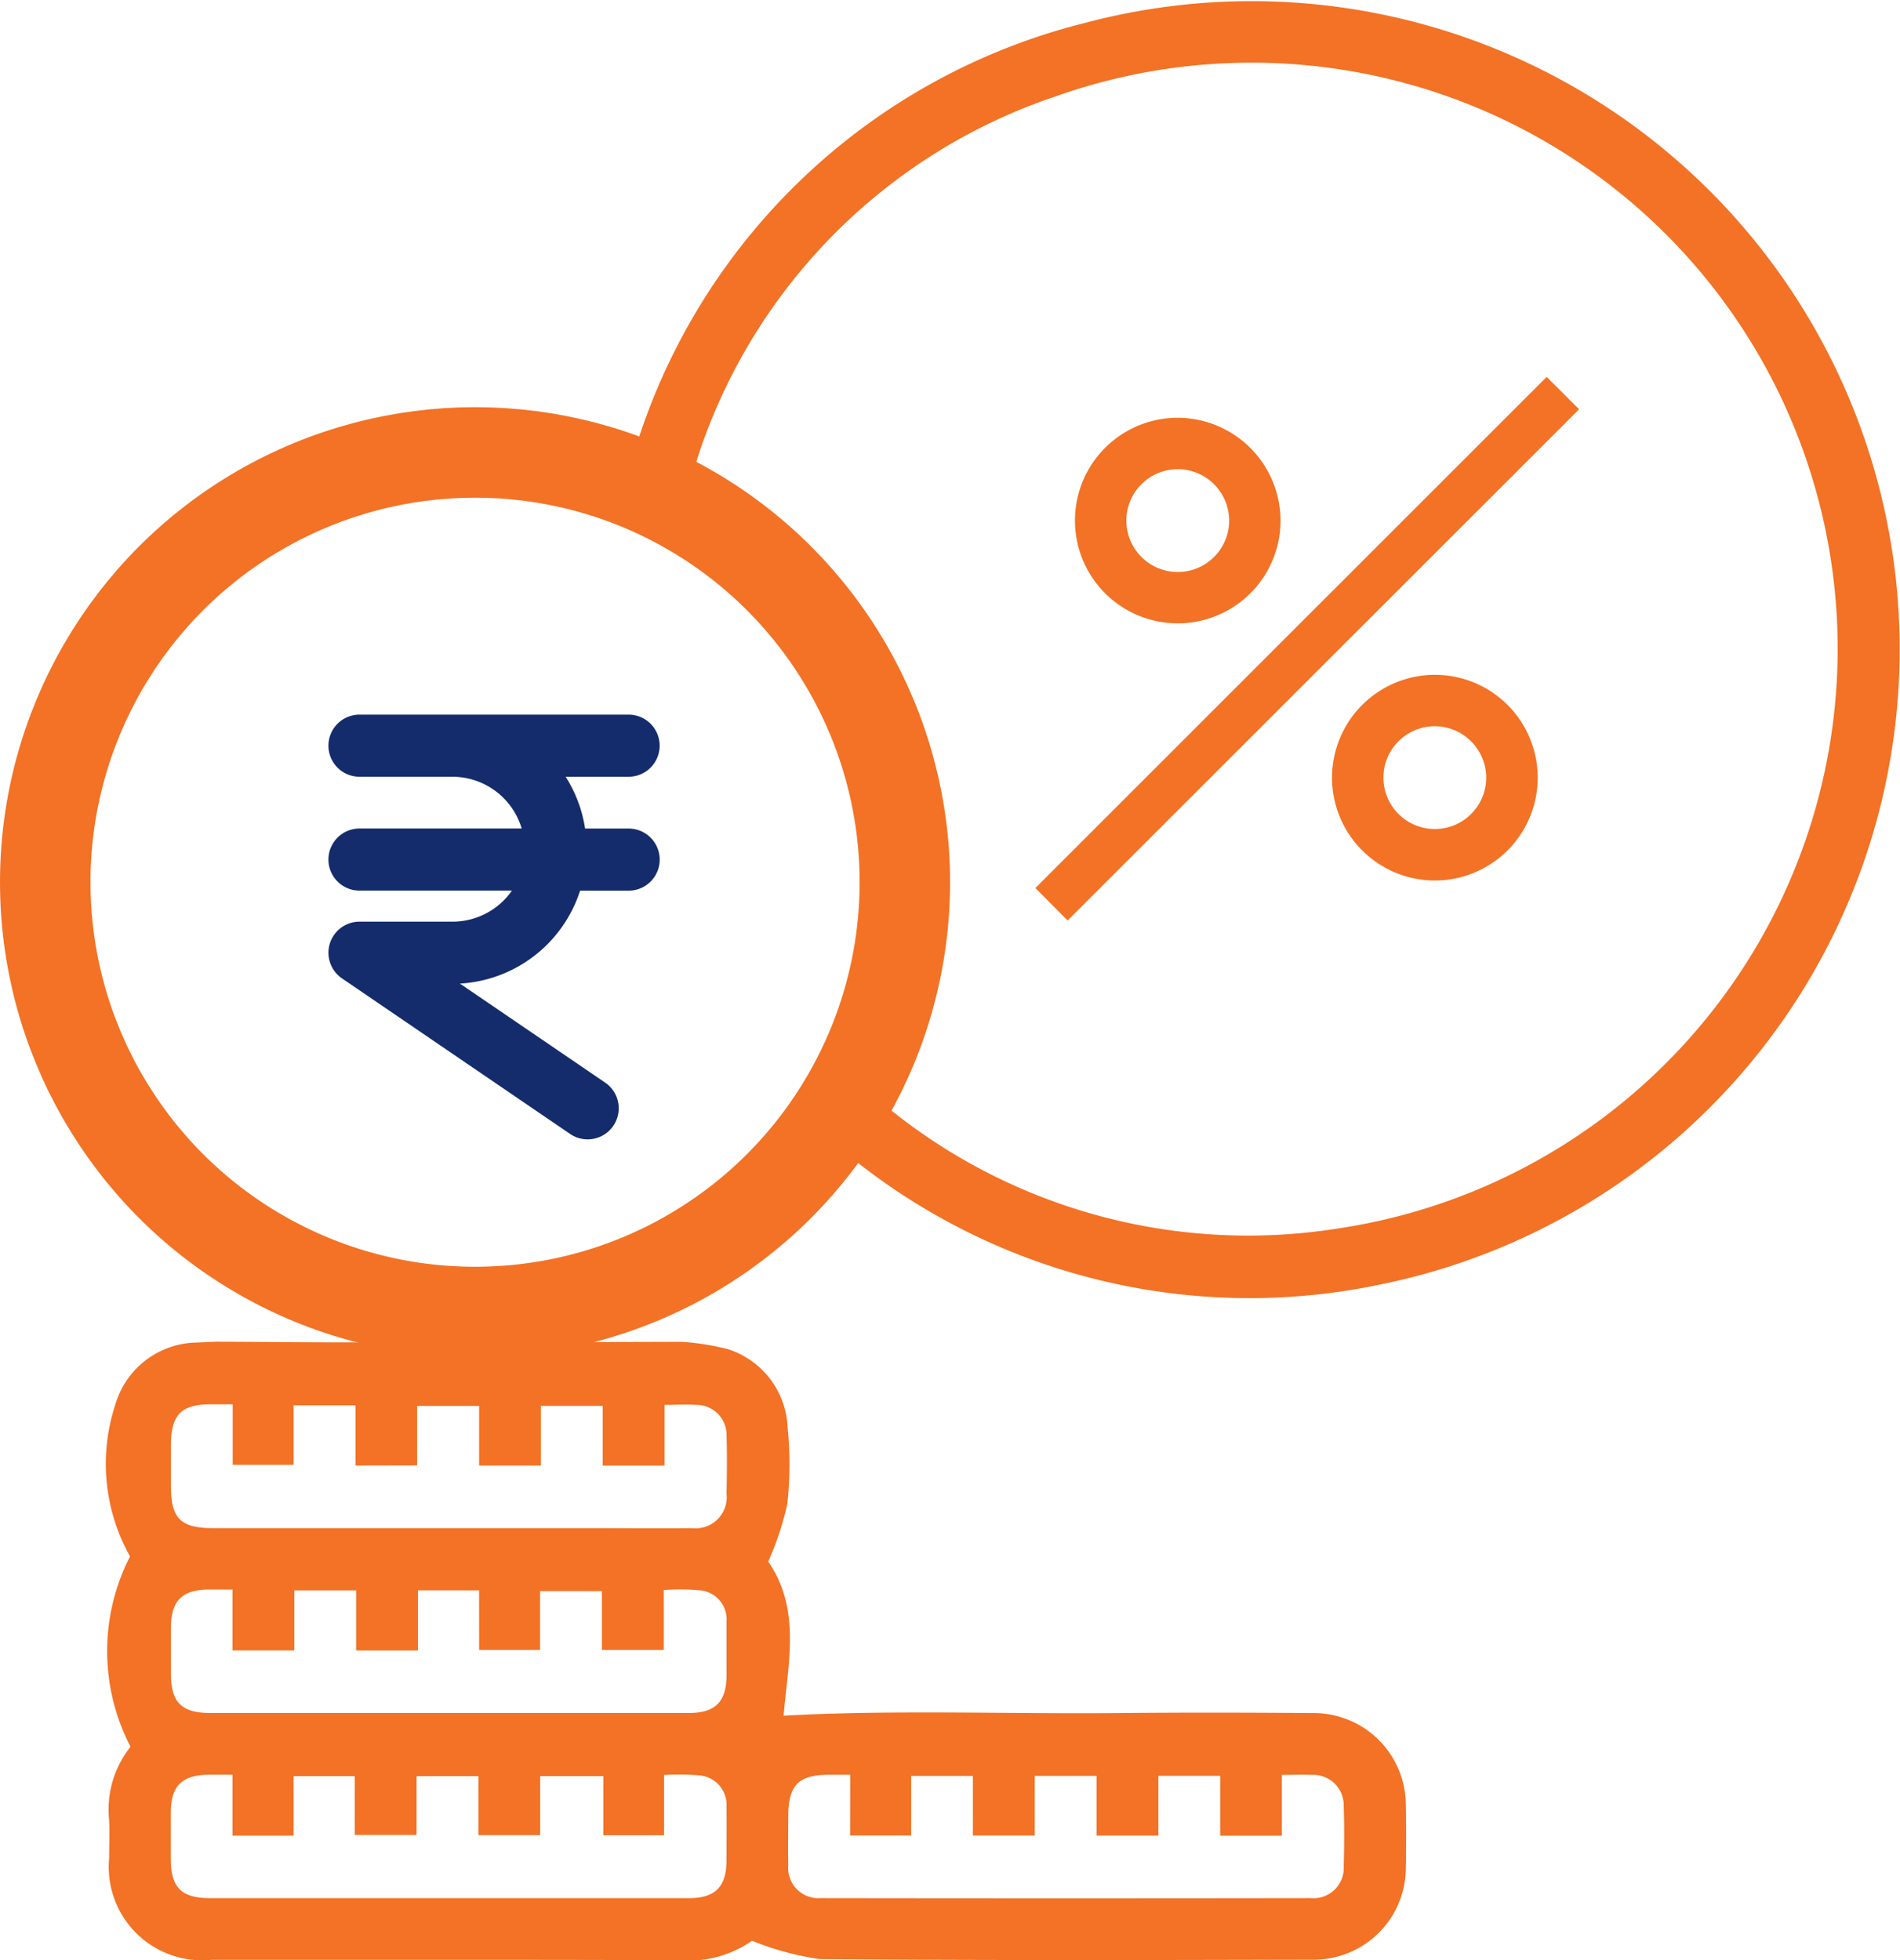 <svg xmlns="http://www.w3.org/2000/svg" width="41.996" height="43.329" viewBox="0 0 41.996 43.329"><g transform="translate(-277.54 -484.195)"><path d="M292.767,515.668a5.4,5.4,0,0,1,1.041.165,1.9,1.9,0,0,1,1.311,1.728,8.035,8.035,0,0,1-.008,1.7,6.716,6.716,0,0,1-.421,1.265c.731,1.049.435,2.262.34,3.406,2.424-.134,4.912-.035,7.4-.058,1.435-.014,2.869-.011,4.306,0a2.036,2.036,0,0,1,2.047,2.021c.009.468.009.939,0,1.407a2.034,2.034,0,0,1-2.046,2.023c-3.638.009-7.277.018-10.914-.013a6.428,6.428,0,0,1-1.491-.405,2.464,2.464,0,0,1-1.635.429c-3.439-.012-6.879-.006-10.318-.007a2.063,2.063,0,0,1-2.257-2.241c0-.285.013-.57,0-.854a2.217,2.217,0,0,1,.473-1.615,4.584,4.584,0,0,1-.011-4.207,4.186,4.186,0,0,1-.326-3.354,1.906,1.906,0,0,1,1.811-1.374c.142-.008.284-.012.425-.019,1.038.006,2.076.016,3.113.015Q289.185,515.68,292.767,515.668Zm-7.2,2.735v-1.33H284.2v1.314h-1.347v-1.338h-.475c-.665,0-.887.227-.89.9,0,.3,0,.6,0,.9,0,.726.211.937.937.937h8.23c.782,0,1.564.006,2.346,0a.689.689,0,0,0,.768-.761c.008-.427.013-.854,0-1.28a.664.664,0,0,0-.67-.683c-.222-.014-.446,0-.7,0v1.342h-1.367v-1.32h-1.366v1.319H288.3v-1.318H286.93V518.4Zm2.732,2.758h-1.351v1.33h-1.366v-1.329h-1.367v1.328h-1.366v-1.347c-.2,0-.368,0-.535,0-.581.008-.82.248-.826.834,0,.341,0,.683,0,1.024,0,.639.233.871.874.871q2.536,0,5.074,0,2.751,0,5.5,0c.585,0,.828-.245.833-.827,0-.4,0-.8,0-1.194a.646.646,0,0,0-.568-.689,5.13,5.13,0,0,0-.819-.008v1.324h-1.367v-1.3h-1.367v1.3H288.3Zm2.743,4.106H289.65v1.306h-1.366v-1.305h-1.367v1.3h-1.367v-1.3H284.2v1.316h-1.351v-1.347c-.2,0-.367,0-.534,0-.584.008-.825.246-.83.829,0,.34,0,.682,0,1.023,0,.642.231.875.868.876q2.133,0,4.265,0,3.154,0,6.311,0c.588,0,.832-.244.839-.821,0-.4.006-.8,0-1.193a.655.655,0,0,0-.6-.7,5.606,5.606,0,0,0-.779-.008v1.332h-1.344v-1.307Zm5.46-.029h-.469c-.669,0-.893.225-.9.893,0,.37-.008.739,0,1.109a.668.668,0,0,0,.716.724q5.416.008,10.832,0a.669.669,0,0,0,.729-.713c.013-.439.015-.881,0-1.321a.671.671,0,0,0-.707-.689c-.209-.01-.419,0-.66,0v1.344H304.68v-1.324h-1.366v1.322h-1.367v-1.321h-1.366v1.32h-1.367v-1.319H297.85v1.318H296.5Z" transform="translate(-0.17 -1.814)" fill="#f37225" fill-rule="evenodd"/><path d="M296.987,510.569c.219-.41.439-.818.658-1.228.056.042.115.083.169.128a12.624,12.624,0,0,0,10.211,2.878,12.955,12.955,0,1,0-6.253-25.021,12.5,12.5,0,0,0-8.152,8.822l-1.262-.6a13.924,13.924,0,0,1,10.048-9.842,14.326,14.326,0,1,1,6.514,27.887,14.019,14.019,0,0,1-11.729-2.866C297.124,510.67,297.055,510.62,296.987,510.569Z" transform="translate(-0.901 -1)" fill="#f37225" fill-rule="evenodd"/><path d="M285.654,518.49h1.367v-1.331h1.366v1.318h1.366v-1.319h1.366v1.32h1.367v-1.342c.254,0,.478-.011.7,0a.664.664,0,0,1,.67.683c.016.426.011.853,0,1.28a.689.689,0,0,1-.768.761c-.782.008-1.563,0-2.346,0h-8.23c-.726,0-.936-.211-.937-.937,0-.3,0-.6,0-.9,0-.671.225-.894.89-.9h.475v1.338h1.347V517.16h1.366Z" transform="translate(-0.26 -1.901)" fill="none" fill-rule="evenodd"/><path d="M288.386,521.507v1.316h1.351v-1.3H291.1v1.3h1.367V521.5a5.13,5.13,0,0,1,.819.008.646.646,0,0,1,.568.689c.007.4.006.8,0,1.194-.006.581-.248.826-.833.827q-2.751,0-5.5,0-2.536,0-5.074,0c-.64,0-.87-.232-.874-.871,0-.341,0-.683,0-1.024.006-.586.245-.826.826-.834.167,0,.335,0,.535,0v1.347H284.3v-1.328h1.367v1.329h1.366v-1.33Z" transform="translate(-0.259 -2.16)" fill="none" fill-rule="evenodd"/><path d="M291.129,525.872v1.307h1.344v-1.332a5.6,5.6,0,0,1,.779.008.654.654,0,0,1,.6.7c.008.4.006.795,0,1.193-.007.577-.251.82-.839.821q-3.156,0-6.311,0-2.133,0-4.265,0c-.637,0-.865-.233-.868-.876,0-.341,0-.683,0-1.023.006-.583.246-.822.83-.829.167,0,.334,0,.534,0v1.347h1.351v-1.316h1.351v1.3h1.367v-1.3h1.367v1.305h1.366v-1.306Z" transform="translate(-0.259 -2.419)" fill="none" fill-rule="evenodd"/><path d="M297.452,525.843v1.341H298.8v-1.318h1.366v1.319h1.367v-1.32H302.9v1.321h1.367v-1.322h1.366v1.324H307v-1.344c.242,0,.451-.008.66,0a.671.671,0,0,1,.707.689c.015.44.013.882,0,1.321a.669.669,0,0,1-.729.713q-5.416.007-10.832,0a.668.668,0,0,1-.716-.724c-.011-.37,0-.739,0-1.109,0-.668.227-.89.9-.892Z" transform="translate(-1.123 -2.419)" fill="none" fill-rule="evenodd"/><path d="M310.626,492.764l.717.715-11.305,11.3-.713-.717Z" transform="translate(1.1 -0.238)" fill="#f37225" fill-rule="evenodd"/><path d="M304.986,496.2a2.272,2.272,0,1,1-2.271-2.283A2.279,2.279,0,0,1,304.986,496.2Zm-2.268-1.146a1.136,1.136,0,1,0,1.132,1.158A1.139,1.139,0,0,0,302.718,495.053Z" transform="translate(0.858 -0.488)" fill="#f37225" fill-rule="evenodd"/><path d="M309.988,501.173a2.273,2.273,0,1,1-2.29,2.264A2.275,2.275,0,0,1,309.988,501.173Zm-.021,1.136a1.136,1.136,0,1,0,1.139,1.15A1.141,1.141,0,0,0,309.967,502.309Z" transform="translate(-0.716 -2.062)" fill="#f37225" fill-rule="evenodd"/><path d="M287.728,499.722a6.141,6.141,0,1,1-6.152,6.14A6.153,6.153,0,0,1,287.728,499.722Zm-2.855,7.523a8.591,8.591,0,0,0,.559,1.225,2.015,2.015,0,0,0,1.62.825v1.319h1.367v-1.357h2.029c0-.7.008-1.367,0-2.033a2.043,2.043,0,0,0-2.07-2.042c-.426-.006-.853.007-1.279,0a.686.686,0,0,1-.741-.745c-.007-.2,0-.39,0-.618.612,0,1.193.022,1.77-.006.524-.024.882.144.981.663h1.335a2.108,2.108,0,0,0-2.043-2.057V501.1h-1.364v1.351h-2.044c0,.7-.008,1.362,0,2.027a2.045,2.045,0,0,0,2.05,2.063c.44.007.881-.008,1.32,0a.678.678,0,0,1,.719.723c.008.207,0,.414,0,.639H287.29c-.623,0-.76-.1-.972-.665Z" transform="translate(-0.26 -0.865)" fill="none" fill-rule="evenodd"/><path d="M303.262,495.368a1.364,1.364,0,1,1-1.368,1.337A1.374,1.374,0,0,1,303.262,495.368Z" transform="translate(-1.469 -0.605)" fill="none" fill-rule="evenodd"/><path d="M310.509,502.624a1.364,1.364,0,1,1-1.36,1.348A1.374,1.374,0,0,1,310.509,502.624Z" transform="translate(-1.901 -1.037)" fill="none" fill-rule="evenodd"/><path d="M229.462,362.242a.686.686,0,0,0,0-1.373h-5.948a.686.686,0,0,0,0,1.373h2.059a1.6,1.6,0,0,1,1.526,1.144h-3.585a.686.686,0,0,0,0,1.373h3.369a1.6,1.6,0,0,1-1.31.686h-2.059a.687.687,0,0,0-.387,1.254l5.033,3.432a.687.687,0,1,0,.774-1.135l-3.2-2.182a2.969,2.969,0,0,0,2.656-2.054h1.073a.686.686,0,0,0,0-1.373H228.5a2.951,2.951,0,0,0-.429-1.144h1.391Z" transform="translate(61.972 139.122)" fill="#142c6b"/><g transform="translate(277.54 493.195)" fill="none" stroke="#f37225" stroke-width="2"><circle cx="10.5" cy="10.5" r="10.5" stroke="none"/><circle cx="10.5" cy="10.5" r="9.5" fill="none"/></g></g></svg>